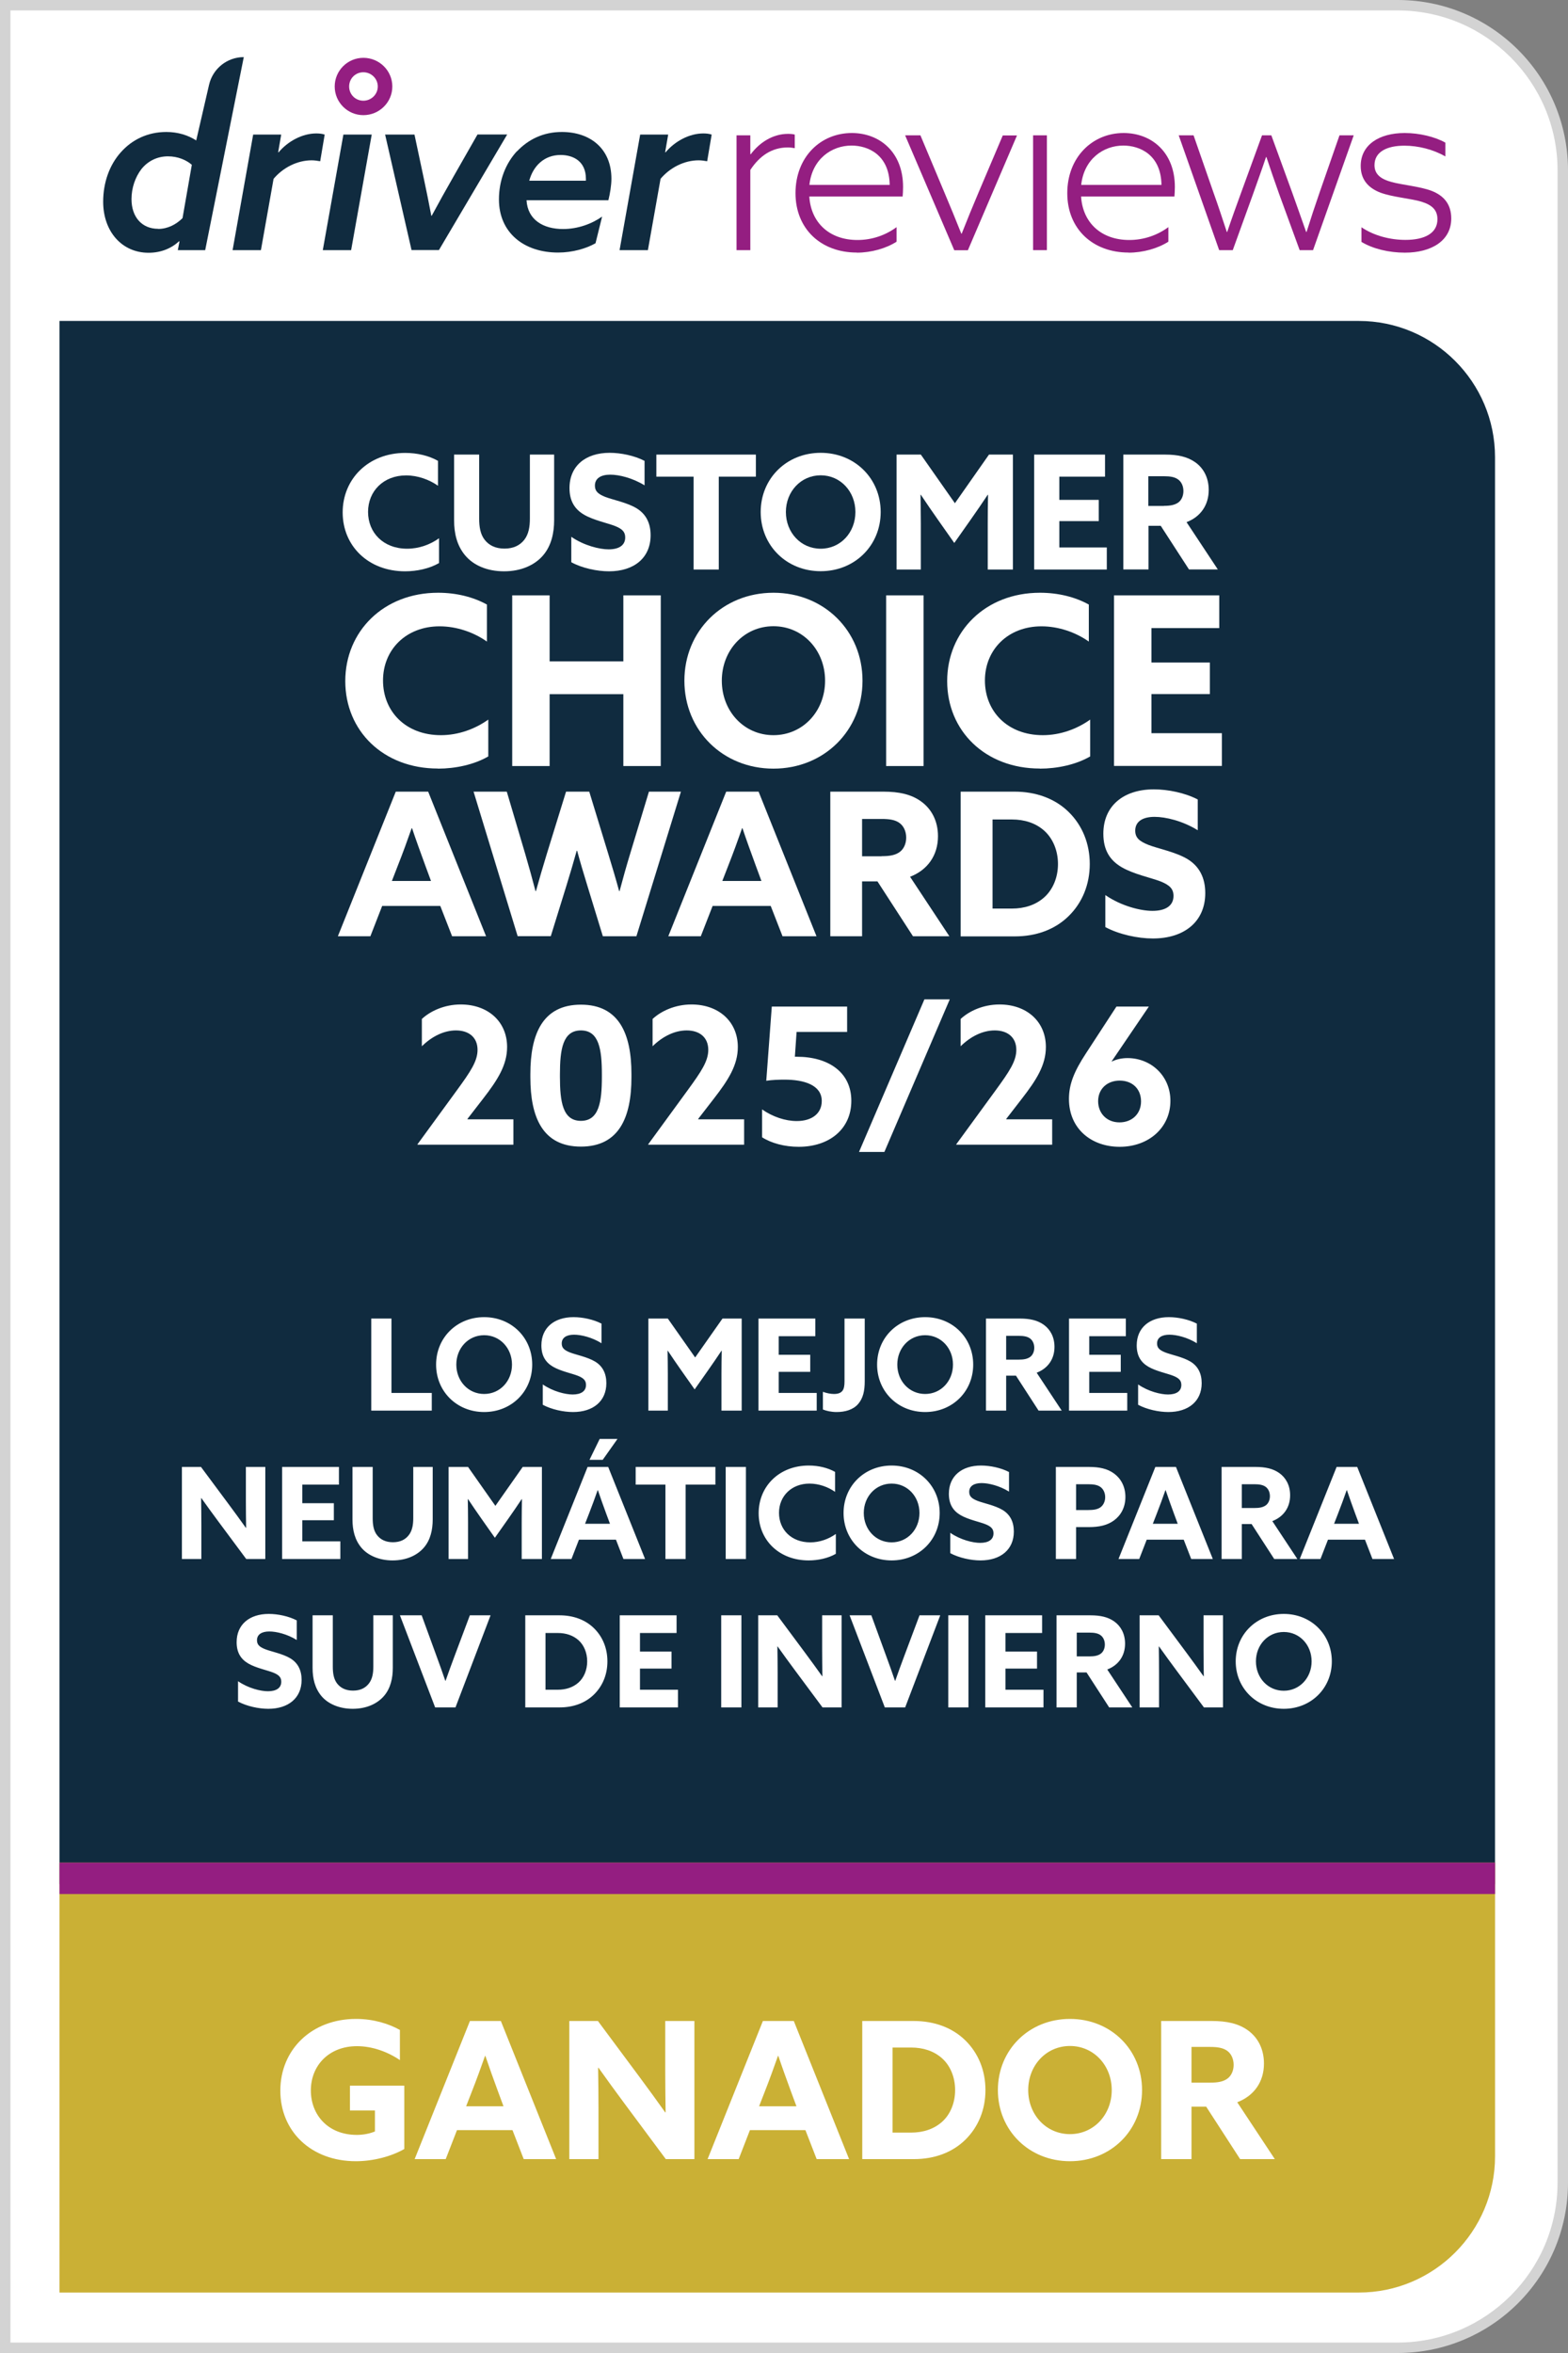 <svg width="74" height="111" viewBox="0 0 74 111" fill="none" xmlns="http://www.w3.org/2000/svg">
<rect x="0" y="0" width="74" height="111" fill="#808080" stroke="none"/>
<g clip-path="url(#clip0_3349_41649)">
<path d="M0.247 110.753V0.247H65.964C70.26 0.247 73.753 3.74 73.753 8.036V102.964C73.753 107.261 70.26 110.753 65.964 110.753H0.247Z" fill="white"/>
<path d="M65.964 0.493C70.122 0.493 73.507 3.878 73.507 8.036V102.964C73.507 107.122 70.122 110.507 65.964 110.507H0.493V0.493H65.964ZM65.964 0H0V111H65.964C70.404 111 74 107.404 74 102.964V8.036C74 3.596 70.404 0 65.964 0Z" fill="#D3D3D3"/>
<path d="M17.148 5.432C16.403 5.432 15.796 4.825 15.796 4.08C15.796 3.335 16.403 2.728 17.148 2.728C17.903 2.728 18.515 3.335 18.515 4.08C18.515 4.825 17.903 5.432 17.148 5.432ZM17.148 3.409C16.773 3.409 16.477 3.705 16.477 4.08C16.477 4.455 16.773 4.751 17.148 4.751C17.523 4.751 17.829 4.45 17.829 4.08C17.829 3.71 17.523 3.409 17.148 3.409Z" fill="#941E81"/>
<path d="M7.01 11.924C5.752 11.924 4.869 10.918 4.869 9.516C4.869 8.614 5.165 7.785 5.698 7.188C6.226 6.591 6.966 6.226 7.849 6.226C8.401 6.226 8.875 6.379 9.26 6.625L9.867 3.996C10.044 3.236 10.72 2.694 11.505 2.694L9.684 11.8H8.392L8.471 11.391L8.451 11.381C8.096 11.712 7.602 11.924 7.015 11.924H7.01ZM7.464 10.799C7.918 10.799 8.313 10.587 8.614 10.291L9.053 7.775C8.801 7.553 8.401 7.375 7.928 7.375C7.41 7.375 6.966 7.607 6.67 7.982C6.384 8.357 6.206 8.865 6.206 9.393C6.206 10.232 6.69 10.794 7.464 10.794V10.799Z" fill="#102B3F"/>
<path d="M11.958 6.349H13.271L13.128 7.178L13.147 7.188C13.586 6.66 14.272 6.295 14.923 6.295C15.056 6.295 15.19 6.305 15.323 6.349L15.111 7.607C15.002 7.587 14.844 7.563 14.711 7.563C14.016 7.563 13.345 7.918 12.911 8.436L12.314 11.8H10.977L11.948 6.349H11.958Z" fill="#102B3F"/>
<path d="M16.206 6.349H17.543L16.571 11.801H15.234L16.206 6.349Z" fill="#102B3F"/>
<path d="M18.179 6.349H19.561L19.99 8.367C20.123 8.984 20.241 9.581 20.355 10.177H20.375C20.715 9.546 21.046 8.954 21.401 8.332L22.535 6.344H23.936L20.715 11.796H19.422L18.174 6.344L18.179 6.349Z" fill="#102B3F"/>
<path d="M24.395 7.143C24.938 6.571 25.643 6.226 26.517 6.226C27.863 6.226 28.855 7.02 28.855 8.431C28.855 8.742 28.791 9.127 28.712 9.447H24.849C24.903 10.375 25.643 10.804 26.571 10.804C27.267 10.804 27.928 10.562 28.416 10.217L28.105 11.475C27.666 11.726 27.015 11.914 26.339 11.914C24.716 11.914 23.547 10.967 23.547 9.408C23.547 8.505 23.867 7.706 24.395 7.134V7.143ZM27.651 8.525V8.436C27.651 7.607 27.054 7.311 26.457 7.311C25.683 7.311 25.165 7.829 24.977 8.525H27.646H27.651Z" fill="#102B3F"/>
<path d="M30.222 6.349H31.534L31.391 7.178L31.41 7.188C31.85 6.66 32.535 6.295 33.187 6.295C33.32 6.295 33.453 6.305 33.586 6.349L33.374 7.607C33.265 7.587 33.108 7.563 32.974 7.563C32.279 7.563 31.608 7.918 31.174 8.436L30.577 11.8H29.24L30.212 6.349H30.222Z" fill="#102B3F"/>
<path d="M34.76 6.384H35.411V7.267L35.431 7.277C35.85 6.714 36.482 6.315 37.188 6.315C37.311 6.315 37.41 6.324 37.508 6.349V6.99C37.41 6.971 37.296 6.956 37.178 6.956C36.438 6.956 35.855 7.341 35.411 8.017V11.8H34.76V6.384Z" fill="#941E81"/>
<path d="M40.434 11.914C38.746 11.914 37.543 10.799 37.543 9.112C37.543 7.41 38.722 6.275 40.202 6.275C41.514 6.275 42.619 7.178 42.619 8.816C42.619 8.984 42.609 9.156 42.599 9.27H38.194C38.273 10.518 39.156 11.322 40.468 11.322C41.164 11.322 41.805 11.09 42.313 10.715V11.401C41.815 11.722 41.109 11.919 40.438 11.919L40.434 11.914ZM41.988 8.722C41.968 7.296 40.962 6.867 40.187 6.867C39.25 6.867 38.332 7.499 38.199 8.722H41.983H41.988Z" fill="#941E81"/>
<path d="M42.733 6.384H43.438L44.573 9.087C44.859 9.758 45.1 10.355 45.367 11.021H45.387C45.653 10.35 45.905 9.728 46.191 9.058L47.325 6.389H47.996L45.678 11.805H45.036L42.718 6.389L42.733 6.384Z" fill="#941E81"/>
<path d="M48.756 6.384H49.407V11.8H48.756V6.384Z" fill="#941E81"/>
<path d="M53.26 11.914C51.573 11.914 50.369 10.799 50.369 9.112C50.369 7.425 51.548 6.275 53.028 6.275C54.341 6.275 55.446 7.178 55.446 8.816C55.446 8.984 55.436 9.156 55.426 9.27H51.02C51.099 10.518 51.983 11.322 53.295 11.322C53.99 11.322 54.632 11.09 55.14 10.715V11.401C54.642 11.722 53.936 11.919 53.265 11.919L53.26 11.914ZM54.814 8.722C54.794 7.296 53.788 6.867 53.014 6.867C52.076 6.867 51.159 7.499 51.026 8.722H54.809H54.814Z" fill="#941E81"/>
<path d="M55.643 6.384H56.329L57.266 9.077C57.488 9.694 57.695 10.325 57.898 10.942H57.917C58.129 10.311 58.356 9.684 58.578 9.077L59.56 6.384H59.999L60.981 9.077C61.203 9.694 61.42 10.316 61.642 10.942H61.662C61.859 10.311 62.061 9.704 62.278 9.077L63.216 6.384H63.887L61.968 11.8H61.336L60.364 9.141C60.167 8.589 59.945 7.948 59.767 7.41H59.748C59.57 7.952 59.338 8.579 59.141 9.141L58.179 11.8H57.537L55.628 6.384H55.643Z" fill="#941E81"/>
<path d="M64.252 11.406V10.72C64.839 11.12 65.608 11.317 66.329 11.317C67.246 11.317 67.838 10.996 67.838 10.345C67.838 9.916 67.597 9.674 67.088 9.516C66.59 9.363 65.732 9.304 65.145 9.087C64.572 8.865 64.217 8.47 64.217 7.829C64.217 6.838 65.076 6.275 66.294 6.275C66.99 6.275 67.72 6.453 68.213 6.729V7.38C67.641 7.05 66.93 6.872 66.279 6.872C65.441 6.872 64.868 7.168 64.868 7.79C64.868 8.209 65.145 8.441 65.663 8.584C66.191 8.727 67.019 8.796 67.562 9.003C68.105 9.215 68.49 9.6 68.49 10.306C68.49 11.357 67.552 11.919 66.304 11.919C65.554 11.919 64.794 11.741 64.252 11.411V11.406Z" fill="#941E81"/>
<path d="M70.556 21.568C70.556 18.021 67.671 15.14 64.128 15.14H2.807V88.881H70.556V21.568Z" fill="#102B3F"/>
<path d="M2.807 87.868V108.148H64.128C67.675 108.148 70.557 105.262 70.557 101.72V87.868H2.807Z" fill="#CAB035"/>
<path d="M70.557 87.868H2.807V89.348H70.557V87.868Z" fill="#941E81"/>
<path d="M16.515 99.559V98.389H19.08V101.377C18.486 101.719 17.631 101.953 16.794 101.953C14.688 101.953 13.23 100.549 13.23 98.624C13.23 96.689 14.706 95.24 16.803 95.24C17.64 95.24 18.36 95.474 18.873 95.761V97.183C18.306 96.796 17.577 96.526 16.848 96.526C15.516 96.526 14.67 97.445 14.67 98.615C14.67 99.757 15.471 100.711 16.839 100.711C17.154 100.711 17.46 100.648 17.694 100.549V99.559H16.515ZM19.569 101.854L22.178 95.338H23.637L26.247 101.854H24.716L24.186 100.486H21.567L21.035 101.854H19.569ZM21.998 99.362H23.762L23.502 98.659C23.303 98.12 23.07 97.472 22.907 96.986H22.89C22.709 97.499 22.485 98.12 22.268 98.668L21.998 99.362ZM26.868 101.854V95.338H28.218L30.171 97.966C30.594 98.534 30.99 99.082 31.395 99.65H31.413C31.404 99.019 31.395 98.389 31.395 97.76V95.338H32.772V101.854H31.422L29.469 99.227C29.046 98.659 28.65 98.111 28.245 97.543H28.227C28.236 98.174 28.245 98.803 28.245 99.433V101.854H26.868ZM33.394 101.854L36.004 95.338H37.462L40.072 101.854H38.542L38.011 100.486H35.392L34.861 101.854H33.394ZM35.824 99.362H37.588L37.327 98.659C37.129 98.12 36.895 97.472 36.733 96.986H36.715C36.535 97.499 36.31 98.12 36.094 98.668L35.824 99.362ZM40.693 101.854V95.338H43.123C44.095 95.338 44.95 95.653 45.562 96.257C46.174 96.859 46.507 97.678 46.507 98.597C46.507 99.514 46.174 100.333 45.562 100.936C44.95 101.539 44.104 101.854 43.132 101.854H40.693ZM42.997 100.603C43.564 100.603 44.068 100.441 44.455 100.099C44.842 99.757 45.076 99.209 45.076 98.597C45.076 97.984 44.842 97.436 44.455 97.094C44.068 96.751 43.564 96.59 42.997 96.59H42.124V100.603H42.997ZM50.496 101.953C48.561 101.953 47.094 100.495 47.094 98.597C47.094 96.698 48.561 95.24 50.496 95.24C52.431 95.24 53.898 96.698 53.898 98.597C53.898 100.495 52.431 101.953 50.496 101.953ZM50.496 100.675C51.621 100.675 52.467 99.757 52.467 98.597C52.467 97.436 51.621 96.517 50.496 96.517C49.371 96.517 48.525 97.436 48.525 98.597C48.525 99.757 49.371 100.675 50.496 100.675ZM54.8 101.854V95.338H57.194C57.896 95.338 58.445 95.456 58.895 95.779C59.345 96.103 59.651 96.635 59.651 97.346C59.651 98.21 59.183 98.867 58.391 99.172L60.164 101.854H58.526L56.924 99.379H56.231V101.854H54.8ZM56.231 98.246H57.113C57.473 98.246 57.716 98.201 57.914 98.066C58.112 97.93 58.22 97.678 58.22 97.409C58.22 97.121 58.103 96.877 57.914 96.743C57.725 96.608 57.473 96.562 57.113 96.562H56.231V98.246Z" fill="white"/>
<path d="M24.229 54H19.702V53.982L21.574 51.417C22.204 50.553 22.537 50.058 22.537 49.527C22.537 48.933 22.123 48.609 21.52 48.609C20.953 48.609 20.386 48.888 19.909 49.356V48.069C20.314 47.691 20.98 47.385 21.745 47.385C23.023 47.385 23.932 48.186 23.932 49.392C23.932 50.247 23.482 50.949 22.798 51.831L22.06 52.785L22.069 52.803H24.229V54ZM27.415 54.09C25.615 54.09 25.03 52.713 25.03 50.823V50.661C25.03 48.771 25.615 47.394 27.415 47.394C29.215 47.394 29.8 48.771 29.8 50.661V50.823C29.8 52.713 29.215 54.09 27.415 54.09ZM27.415 52.875C28.27 52.875 28.405 51.984 28.405 50.796V50.688C28.405 49.5 28.27 48.609 27.415 48.609C26.56 48.609 26.425 49.5 26.425 50.688V50.796C26.425 51.984 26.56 52.875 27.415 52.875ZM35.118 54H30.591V53.982L32.463 51.417C33.093 50.553 33.426 50.058 33.426 49.527C33.426 48.933 33.012 48.609 32.409 48.609C31.842 48.609 31.275 48.888 30.798 49.356V48.069C31.203 47.691 31.869 47.385 32.634 47.385C33.912 47.385 34.821 48.186 34.821 49.392C34.821 50.247 34.371 50.949 33.687 51.831L32.949 52.785L32.958 52.803H35.118V54ZM39.979 48.681H37.594L37.513 49.851H37.612C39.079 49.851 40.177 50.571 40.177 51.93C40.177 53.253 39.151 54.099 37.693 54.099C37.027 54.099 36.397 53.928 35.965 53.649V52.335C36.469 52.686 37.063 52.884 37.603 52.884C38.323 52.884 38.782 52.524 38.782 51.939C38.782 51.183 37.945 50.931 37.027 50.931C36.775 50.931 36.433 50.94 36.163 50.985L36.424 47.484H39.979V48.681ZM43.627 47.142H44.824L41.737 54.342H40.54L43.627 47.142ZM49.656 54H45.129V53.982L47.001 51.417C47.631 50.553 47.964 50.058 47.964 49.527C47.964 48.933 47.55 48.609 46.947 48.609C46.38 48.609 45.813 48.888 45.336 49.356V48.069C45.741 47.691 46.407 47.385 47.172 47.385C48.45 47.385 49.359 48.186 49.359 49.392C49.359 50.247 48.909 50.949 48.225 51.831L47.487 52.785L47.496 52.803H49.656V54ZM52.842 54.099C51.501 54.099 50.448 53.244 50.448 51.84C50.448 51.138 50.7 50.535 51.24 49.707L52.689 47.484H54.219L52.464 50.067L52.473 50.076C52.671 49.977 52.932 49.914 53.211 49.914C54.318 49.914 55.236 50.751 55.236 51.93C55.236 53.19 54.219 54.099 52.842 54.099ZM52.833 52.947C53.418 52.947 53.85 52.551 53.85 51.957C53.85 51.372 53.445 50.976 52.842 50.976C52.257 50.976 51.825 51.363 51.825 51.948C51.825 52.506 52.221 52.947 52.833 52.947Z" fill="white"/>
<path d="M19.117 26.951C17.38 26.951 16.172 25.752 16.172 24.173C16.172 22.595 17.385 21.366 19.122 21.366C19.699 21.366 20.246 21.499 20.671 21.741V22.915C20.256 22.624 19.714 22.427 19.166 22.427C18.1 22.427 17.37 23.167 17.37 24.149C17.37 25.13 18.091 25.885 19.215 25.885C19.768 25.885 20.301 25.693 20.72 25.392V26.561C20.271 26.823 19.674 26.951 19.117 26.951Z" fill="white"/>
<path d="M22.614 21.445V24.464C22.614 24.854 22.669 25.2 22.871 25.461C23.073 25.722 23.379 25.88 23.808 25.88C24.238 25.88 24.543 25.722 24.746 25.461C24.948 25.2 25.007 24.854 25.007 24.464V21.445H26.152V24.538C26.152 25.135 26.023 25.742 25.629 26.201C25.234 26.66 24.593 26.951 23.789 26.951C22.985 26.951 22.343 26.665 21.953 26.201C21.564 25.737 21.43 25.16 21.43 24.538V21.445H22.619H22.614Z" fill="white"/>
<path d="M28.722 25.915C29.21 25.915 29.506 25.727 29.506 25.352C29.506 25.091 29.363 24.948 29.028 24.815C28.692 24.681 28.016 24.543 27.567 24.282C27.119 24.02 26.877 23.631 26.877 23.024C26.877 21.983 27.632 21.361 28.771 21.361C29.304 21.361 29.945 21.494 30.419 21.741V22.896C29.852 22.545 29.215 22.392 28.801 22.392C28.357 22.392 28.076 22.565 28.076 22.91C28.076 23.172 28.224 23.305 28.569 23.443C28.914 23.576 29.59 23.705 30.039 23.976C30.488 24.247 30.705 24.681 30.705 25.249C30.705 26.319 29.921 26.951 28.742 26.951C28.179 26.951 27.474 26.803 26.961 26.522V25.323C27.567 25.742 28.303 25.915 28.722 25.915Z" fill="white"/>
<path d="M32.728 22.486H30.976V21.445H35.673V22.486H33.922V26.867H32.733V22.486H32.728Z" fill="white"/>
<path d="M35.9 24.154C35.9 22.575 37.118 21.361 38.732 21.361C40.345 21.361 41.563 22.575 41.563 24.154C41.563 25.732 40.345 26.946 38.732 26.946C37.118 26.946 35.9 25.732 35.9 24.154ZM40.37 24.154C40.37 23.187 39.664 22.422 38.732 22.422C37.799 22.422 37.089 23.187 37.089 24.154C37.089 25.12 37.794 25.885 38.732 25.885C39.669 25.885 40.37 25.12 40.37 24.154Z" fill="white"/>
<path d="M42.313 21.445H43.458L45.066 23.739L46.674 21.445H47.804V26.867H46.615V24.696C46.615 24.247 46.62 23.739 46.63 23.34H46.615C46.359 23.72 46.092 24.119 45.821 24.499L45.036 25.614L44.252 24.499C43.981 24.119 43.714 23.72 43.458 23.34H43.443C43.448 23.734 43.458 24.247 43.458 24.696V26.867H42.313V21.445Z" fill="white"/>
<path d="M48.801 21.445H52.15V22.486H49.994V23.581H51.854V24.583H49.994V25.826H52.234V26.867H48.806V21.445H48.801Z" fill="white"/>
<path d="M53.004 21.445H54.997C55.579 21.445 56.038 21.544 56.413 21.81C56.788 22.077 57.044 22.521 57.044 23.113C57.044 23.833 56.654 24.381 55.998 24.632L57.473 26.862H56.112L54.78 24.805H54.203V26.862H53.014V21.44L53.004 21.445ZM54.928 23.863C55.229 23.863 55.431 23.823 55.594 23.715C55.757 23.606 55.85 23.394 55.85 23.167C55.85 22.925 55.752 22.723 55.594 22.614C55.436 22.501 55.229 22.466 54.928 22.466H54.193V23.867H54.928V23.863Z" fill="white"/>
<path d="M20.666 36.255C18.086 36.255 16.295 34.474 16.295 32.131C16.295 29.788 18.096 27.962 20.676 27.962C21.534 27.962 22.343 28.164 22.98 28.52V30.266C22.368 29.832 21.559 29.546 20.745 29.546C19.166 29.546 18.076 30.646 18.076 32.101C18.076 33.557 19.141 34.681 20.809 34.681C21.633 34.681 22.422 34.39 23.044 33.946V35.683C22.378 36.073 21.485 36.26 20.666 36.26V36.255Z" fill="white"/>
<path d="M24.173 28.085H25.939V31.198H29.418V28.085H31.184V36.137H29.418V32.747H25.939V36.137H24.173V28.085Z" fill="white"/>
<path d="M32.299 32.111C32.299 29.763 34.109 27.962 36.502 27.962C38.894 27.962 40.705 29.763 40.705 32.111C40.705 34.459 38.894 36.26 36.502 36.26C34.109 36.26 32.299 34.459 32.299 32.111ZM38.939 32.111C38.939 30.675 37.893 29.541 36.502 29.541C35.111 29.541 34.065 30.675 34.065 32.111C34.065 33.547 35.111 34.681 36.502 34.681C37.893 34.681 38.939 33.547 38.939 32.111Z" fill="white"/>
<path d="M41.82 28.085H43.586V36.137H41.82V28.085Z" fill="white"/>
<path d="M49.072 36.255C46.492 36.255 44.701 34.474 44.701 32.131C44.701 29.788 46.502 27.962 49.082 27.962C49.94 27.962 50.749 28.164 51.386 28.52V30.266C50.774 29.832 49.965 29.546 49.151 29.546C47.572 29.546 46.482 30.646 46.482 32.101C46.482 33.557 47.547 34.681 49.215 34.681C50.039 34.681 50.828 34.39 51.45 33.946V35.683C50.784 36.073 49.891 36.26 49.072 36.26V36.255Z" fill="white"/>
<path d="M52.575 28.085H57.542V29.63H54.341V31.253H57.099V32.743H54.341V34.588H57.666V36.132H52.575V28.081V28.085Z" fill="white"/>
<path d="M18.683 37.345H20.207L22.94 44.168H21.337L20.779 42.737H18.036L17.479 44.168H15.945L18.678 37.345H18.683ZM20.34 41.558L20.069 40.823C19.862 40.256 19.615 39.58 19.447 39.072H19.427C19.24 39.61 19.003 40.261 18.776 40.833L18.495 41.558H20.34Z" fill="white"/>
<path d="M22.343 37.345H23.917L24.785 40.276C24.953 40.853 25.125 41.465 25.273 42.037H25.293C25.456 41.455 25.634 40.838 25.811 40.266L26.714 37.345H27.809L28.702 40.266C28.88 40.848 29.062 41.455 29.22 42.037H29.24C29.393 41.46 29.57 40.828 29.748 40.246L30.626 37.345H32.136L30.034 44.168H28.451L27.715 41.766C27.538 41.188 27.385 40.68 27.237 40.133H27.217C27.064 40.68 26.906 41.218 26.729 41.79L25.994 44.163H24.43L22.348 37.34L22.343 37.345Z" fill="white"/>
<path d="M34.277 37.345H35.801L38.534 44.168H36.931L36.373 42.737H33.631L33.073 44.168H31.539L34.272 37.345H34.277ZM35.934 41.558L35.663 40.823C35.456 40.256 35.209 39.58 35.041 39.072H35.022C34.834 39.61 34.597 40.261 34.371 40.833L34.089 41.558H35.934Z" fill="white"/>
<path d="M39.185 37.345H41.692C42.427 37.345 43.004 37.469 43.473 37.809C43.946 38.15 44.267 38.707 44.267 39.447C44.267 40.35 43.778 41.04 42.95 41.361L44.805 44.168H43.088L41.41 41.578H40.685V44.168H39.185V37.345ZM41.608 40.389C41.983 40.389 42.239 40.345 42.446 40.202C42.654 40.059 42.767 39.797 42.767 39.516C42.767 39.215 42.644 38.959 42.446 38.82C42.249 38.677 41.983 38.633 41.608 38.633H40.685V40.394H41.608V40.389Z" fill="white"/>
<path d="M45.337 37.345H47.883C48.899 37.345 49.797 37.676 50.438 38.307C51.08 38.939 51.43 39.797 51.43 40.759C51.43 41.721 51.08 42.58 50.438 43.211C49.797 43.843 48.914 44.173 47.893 44.173H45.337V37.35V37.345ZM49.279 42.333C49.684 41.973 49.93 41.401 49.93 40.759C49.93 40.118 49.684 39.546 49.279 39.185C48.875 38.825 48.347 38.658 47.755 38.658H46.842V42.861H47.755C48.347 42.861 48.875 42.693 49.279 42.333Z" fill="white"/>
<path d="M54.39 42.969C55.002 42.969 55.382 42.733 55.382 42.264C55.382 41.933 55.204 41.756 54.78 41.583C54.355 41.415 53.507 41.243 52.94 40.912C52.372 40.582 52.071 40.093 52.071 39.328C52.071 38.016 53.023 37.237 54.454 37.237C55.125 37.237 55.934 37.404 56.526 37.715V39.166C55.811 38.722 55.007 38.534 54.489 38.534C53.931 38.534 53.576 38.751 53.576 39.185C53.576 39.516 53.764 39.684 54.198 39.856C54.632 40.029 55.48 40.187 56.043 40.527C56.605 40.868 56.881 41.415 56.881 42.131C56.881 43.477 55.89 44.272 54.41 44.272C53.704 44.272 52.816 44.084 52.165 43.734V42.224C52.93 42.752 53.852 42.969 54.38 42.969H54.39Z" fill="white"/>
<path d="M17.521 66.545V62.201H18.475V65.711H20.377V66.545H17.521ZM22.849 66.611C21.559 66.611 20.581 65.639 20.581 64.373C20.581 63.107 21.559 62.135 22.849 62.135C24.139 62.135 25.117 63.107 25.117 64.373C25.117 65.639 24.139 66.611 22.849 66.611ZM22.849 65.759C23.599 65.759 24.163 65.147 24.163 64.373C24.163 63.599 23.599 62.987 22.849 62.987C22.099 62.987 21.535 63.599 21.535 64.373C21.535 65.147 22.099 65.759 22.849 65.759ZM25.616 65.309C26.102 65.645 26.69 65.783 27.026 65.783C27.416 65.783 27.656 65.633 27.656 65.333C27.656 65.123 27.542 65.009 27.272 64.901C27.002 64.793 26.462 64.685 26.102 64.475C25.742 64.265 25.55 63.953 25.55 63.467C25.55 62.633 26.156 62.135 27.068 62.135C27.494 62.135 28.01 62.243 28.388 62.441V63.365C27.932 63.083 27.422 62.963 27.092 62.963C26.738 62.963 26.51 63.101 26.51 63.377C26.51 63.587 26.63 63.695 26.906 63.803C27.182 63.911 27.722 64.013 28.082 64.229C28.442 64.445 28.616 64.793 28.616 65.249C28.616 66.107 27.986 66.611 27.044 66.611C26.594 66.611 26.03 66.491 25.616 66.269V65.309ZM30.599 66.545V62.201H31.517L32.807 64.037L34.097 62.201H35.003V66.545H34.049V64.805C34.049 64.445 34.055 64.037 34.061 63.719H34.049C33.845 64.025 33.629 64.343 33.413 64.649L32.783 65.543L32.153 64.649C31.937 64.343 31.721 64.025 31.517 63.719H31.505C31.511 64.037 31.517 64.445 31.517 64.805V66.545H30.599ZM35.796 66.545V62.201H38.478V63.035H36.75V63.911H38.238V64.715H36.75V65.711H38.544V66.545H35.796ZM38.836 65.657C39.01 65.723 39.208 65.759 39.358 65.759C39.55 65.759 39.676 65.711 39.754 65.615C39.832 65.519 39.856 65.363 39.856 65.165V62.201H40.81V65.159C40.81 65.615 40.732 65.963 40.498 66.233C40.264 66.503 39.886 66.611 39.484 66.611C39.226 66.611 38.998 66.557 38.836 66.491V65.657ZM43.661 66.611C42.371 66.611 41.394 65.639 41.394 64.373C41.394 63.107 42.371 62.135 43.661 62.135C44.952 62.135 45.929 63.107 45.929 64.373C45.929 65.639 44.952 66.611 43.661 66.611ZM43.661 65.759C44.411 65.759 44.975 65.147 44.975 64.373C44.975 63.599 44.411 62.987 43.661 62.987C42.911 62.987 42.347 63.599 42.347 64.373C42.347 65.147 42.911 65.759 43.661 65.759ZM46.531 66.545V62.201H48.127C48.595 62.201 48.961 62.279 49.261 62.495C49.561 62.711 49.765 63.065 49.765 63.539C49.765 64.115 49.453 64.553 48.925 64.757L50.107 66.545H49.015L47.947 64.895H47.485V66.545H46.531ZM47.485 64.139H48.073C48.313 64.139 48.475 64.109 48.607 64.019C48.739 63.929 48.811 63.761 48.811 63.581C48.811 63.389 48.733 63.227 48.607 63.137C48.481 63.047 48.313 63.017 48.073 63.017H47.485V64.139ZM50.451 66.545V62.201H53.133V63.035H51.405V63.911H52.893V64.715H51.405V65.711H53.199V66.545H50.451ZM53.712 65.309C54.198 65.645 54.786 65.783 55.122 65.783C55.512 65.783 55.752 65.633 55.752 65.333C55.752 65.123 55.638 65.009 55.368 64.901C55.098 64.793 54.558 64.685 54.198 64.475C53.838 64.265 53.646 63.953 53.646 63.467C53.646 62.633 54.252 62.135 55.164 62.135C55.59 62.135 56.106 62.243 56.484 62.441V63.365C56.028 63.083 55.518 62.963 55.188 62.963C54.834 62.963 54.606 63.101 54.606 63.377C54.606 63.587 54.726 63.695 55.002 63.803C55.278 63.911 55.818 64.013 56.178 64.229C56.538 64.445 56.712 64.793 56.712 65.249C56.712 66.107 56.082 66.611 55.14 66.611C54.69 66.611 54.126 66.491 53.712 66.269V65.309ZM8.585 73.545V69.201H9.485L10.787 70.953C11.069 71.331 11.334 71.697 11.604 72.075H11.616C11.61 71.655 11.604 71.235 11.604 70.815V69.201H12.521V73.545H11.621L10.319 71.793C10.037 71.415 9.773 71.049 9.503 70.671H9.491C9.497 71.091 9.503 71.511 9.503 71.931V73.545H8.585ZM13.314 73.545V69.201H15.996V70.035H14.268V70.911H15.756V71.715H14.268V72.711H16.062V73.545H13.314ZM16.635 69.201H17.589V71.619C17.589 71.931 17.631 72.207 17.793 72.417C17.955 72.627 18.201 72.753 18.543 72.753C18.891 72.753 19.131 72.627 19.293 72.417C19.455 72.207 19.503 71.931 19.503 71.619V69.201H20.421V71.679C20.421 72.159 20.319 72.645 20.001 73.011C19.683 73.377 19.173 73.611 18.525 73.611C17.907 73.611 17.367 73.383 17.055 73.011C16.743 72.639 16.635 72.177 16.635 71.679V69.201ZM21.171 73.545V69.201H22.089L23.379 71.037L24.669 69.201H25.575V73.545H24.621V71.805C24.621 71.445 24.627 71.037 24.633 70.719H24.621C24.417 71.025 24.201 71.343 23.985 71.649L23.355 72.543L22.725 71.649C22.509 71.343 22.293 71.025 22.089 70.719H22.077C22.083 71.037 22.089 71.445 22.089 71.805V73.545H21.171ZM25.991 73.545L27.731 69.201H28.703L30.443 73.545H29.423L29.069 72.633H27.323L26.969 73.545H25.991ZM28.445 68.865H27.821L28.301 67.881H29.141L28.445 68.865ZM27.611 71.883H28.787L28.613 71.415C28.481 71.055 28.325 70.623 28.217 70.299H28.205C28.085 70.641 27.935 71.055 27.791 71.421L27.611 71.883ZM31.404 73.545V70.035H30V69.201H33.762V70.035H32.358V73.545H31.404ZM34.249 73.545V69.201H35.203V73.545H34.249ZM39.446 73.299C39.086 73.509 38.606 73.611 38.162 73.611C36.77 73.611 35.804 72.651 35.804 71.385C35.804 70.113 36.776 69.135 38.168 69.135C38.63 69.135 39.068 69.243 39.41 69.435V70.377C39.08 70.143 38.642 69.987 38.204 69.987C37.352 69.987 36.764 70.581 36.764 71.367C36.764 72.153 37.34 72.759 38.24 72.759C38.684 72.759 39.11 72.603 39.446 72.363V73.299ZM42.079 73.611C40.789 73.611 39.811 72.639 39.811 71.373C39.811 70.107 40.789 69.135 42.079 69.135C43.369 69.135 44.347 70.107 44.347 71.373C44.347 72.639 43.369 73.611 42.079 73.611ZM42.079 72.759C42.829 72.759 43.393 72.147 43.393 71.373C43.393 70.599 42.829 69.987 42.079 69.987C41.329 69.987 40.765 70.599 40.765 71.373C40.765 72.147 41.329 72.759 42.079 72.759ZM44.847 72.309C45.333 72.645 45.921 72.783 46.257 72.783C46.647 72.783 46.887 72.633 46.887 72.333C46.887 72.123 46.773 72.009 46.503 71.901C46.233 71.793 45.693 71.685 45.333 71.475C44.973 71.265 44.781 70.953 44.781 70.467C44.781 69.633 45.387 69.135 46.299 69.135C46.725 69.135 47.241 69.243 47.619 69.441V70.365C47.163 70.083 46.653 69.963 46.323 69.963C45.969 69.963 45.741 70.101 45.741 70.377C45.741 70.587 45.861 70.695 46.137 70.803C46.413 70.911 46.953 71.013 47.313 71.229C47.673 71.445 47.847 71.793 47.847 72.249C47.847 73.107 47.217 73.611 46.275 73.611C45.825 73.611 45.261 73.491 44.847 73.269V72.309ZM49.83 73.545V69.201H51.378C51.876 69.201 52.26 69.279 52.578 69.513C52.896 69.747 53.112 70.125 53.112 70.617C53.112 71.109 52.896 71.487 52.578 71.721C52.26 71.955 51.876 72.039 51.378 72.039H50.784V73.545H49.83ZM50.784 71.235H51.342C51.612 71.235 51.792 71.205 51.93 71.109C52.068 71.013 52.158 70.833 52.158 70.629C52.158 70.419 52.068 70.239 51.93 70.143C51.792 70.047 51.612 70.017 51.342 70.017H50.784V71.235ZM52.786 73.545L54.526 69.201H55.498L57.238 73.545H56.218L55.864 72.633H54.118L53.764 73.545H52.786ZM54.406 71.883H55.582L55.408 71.415C55.276 71.055 55.12 70.623 55.012 70.299H55C54.88 70.641 54.73 71.055 54.586 71.421L54.406 71.883ZM57.652 73.545V69.201H59.248C59.716 69.201 60.082 69.279 60.382 69.495C60.682 69.711 60.886 70.065 60.886 70.539C60.886 71.115 60.574 71.553 60.046 71.757L61.228 73.545H60.136L59.068 71.895H58.606V73.545H57.652ZM58.606 71.139H59.194C59.434 71.139 59.596 71.109 59.728 71.019C59.86 70.929 59.932 70.761 59.932 70.581C59.932 70.389 59.854 70.227 59.728 70.137C59.602 70.047 59.434 70.017 59.194 70.017H58.606V71.139ZM61.34 73.545L63.08 69.201H64.052L65.792 73.545H64.772L64.418 72.633H62.672L62.318 73.545H61.34ZM62.96 71.883H64.136L63.962 71.415C63.83 71.055 63.674 70.623 63.566 70.299H63.554C63.434 70.641 63.284 71.055 63.14 71.421L62.96 71.883ZM11.234 79.309C11.72 79.645 12.308 79.783 12.644 79.783C13.034 79.783 13.274 79.633 13.274 79.333C13.274 79.123 13.16 79.009 12.89 78.901C12.62 78.793 12.08 78.685 11.72 78.475C11.36 78.265 11.168 77.953 11.168 77.467C11.168 76.633 11.774 76.135 12.686 76.135C13.112 76.135 13.628 76.243 14.006 76.441V77.365C13.55 77.083 13.04 76.963 12.71 76.963C12.356 76.963 12.128 77.101 12.128 77.377C12.128 77.587 12.248 77.695 12.524 77.803C12.8 77.911 13.34 78.013 13.7 78.229C14.06 78.445 14.234 78.793 14.234 79.249C14.234 80.107 13.604 80.611 12.662 80.611C12.212 80.611 11.648 80.491 11.234 80.269V79.309ZM14.752 76.201H15.706V78.619C15.706 78.931 15.748 79.207 15.909 79.417C16.072 79.627 16.317 79.753 16.66 79.753C17.008 79.753 17.247 79.627 17.41 79.417C17.572 79.207 17.619 78.931 17.619 78.619V76.201H18.538V78.679C18.538 79.159 18.436 79.645 18.117 80.011C17.799 80.377 17.29 80.611 16.642 80.611C16.023 80.611 15.483 80.383 15.171 80.011C14.86 79.639 14.752 79.177 14.752 78.679V76.201ZM20.536 80.545L18.874 76.201H19.9L20.596 78.109C20.74 78.499 20.884 78.901 21.016 79.291H21.028C21.166 78.895 21.31 78.505 21.46 78.103L22.174 76.201H23.152L21.496 80.545H20.536ZM24.79 80.545V76.201H26.41C27.058 76.201 27.628 76.411 28.036 76.813C28.444 77.215 28.666 77.761 28.666 78.373C28.666 78.985 28.444 79.531 28.036 79.933C27.628 80.335 27.064 80.545 26.416 80.545H24.79ZM26.326 79.711C26.704 79.711 27.04 79.603 27.298 79.375C27.556 79.147 27.712 78.781 27.712 78.373C27.712 77.965 27.556 77.599 27.298 77.371C27.04 77.143 26.704 77.035 26.326 77.035H25.744V79.711H26.326ZM29.248 80.545V76.201H31.93V77.035H30.203V77.911H31.691V78.715H30.203V79.711H31.997V80.545H29.248ZM34.036 80.545V76.201H34.99V80.545H34.036ZM35.782 80.545V76.201H36.682L37.984 77.953C38.266 78.331 38.53 78.697 38.8 79.075H38.812C38.806 78.655 38.8 78.235 38.8 77.815V76.201H39.718V80.545H38.818L37.516 78.793C37.234 78.415 36.97 78.049 36.7 77.671H36.688C36.694 78.091 36.7 78.511 36.7 78.931V80.545H35.782ZM41.758 80.545L40.096 76.201H41.122L41.818 78.109C41.962 78.499 42.106 78.901 42.238 79.291H42.25C42.388 78.895 42.532 78.505 42.682 78.103L43.396 76.201H44.374L42.718 80.545H41.758ZM44.752 80.545V76.201H45.706V80.545H44.752ZM46.498 80.545V76.201H49.181V77.035H47.453V77.911H48.941V78.715H47.453V79.711H49.246V80.545H46.498ZM49.862 80.545V76.201H51.458C51.926 76.201 52.292 76.279 52.592 76.495C52.892 76.711 53.096 77.065 53.096 77.539C53.096 78.115 52.784 78.553 52.256 78.757L53.438 80.545H52.346L51.278 78.895H50.816V80.545H49.862ZM50.816 78.139H51.404C51.644 78.139 51.806 78.109 51.938 78.019C52.07 77.929 52.142 77.761 52.142 77.581C52.142 77.389 52.064 77.227 51.938 77.137C51.812 77.047 51.644 77.017 51.404 77.017H50.816V78.139ZM53.782 80.545V76.201H54.682L55.984 77.953C56.266 78.331 56.53 78.697 56.8 79.075H56.812C56.806 78.655 56.8 78.235 56.8 77.815V76.201H57.718V80.545H56.818L55.516 78.793C55.234 78.415 54.97 78.049 54.7 77.671H54.688C54.694 78.091 54.7 78.511 54.7 78.931V80.545H53.782ZM60.586 80.611C59.296 80.611 58.318 79.639 58.318 78.373C58.318 77.107 59.296 76.135 60.586 76.135C61.876 76.135 62.854 77.107 62.854 78.373C62.854 79.639 61.876 80.611 60.586 80.611ZM60.586 79.759C61.336 79.759 61.9 79.147 61.9 78.373C61.9 77.599 61.336 76.987 60.586 76.987C59.836 76.987 59.272 77.599 59.272 78.373C59.272 79.147 59.836 79.759 60.586 79.759Z" fill="white"/>
</g>
<defs>
<clipPath id="clip0_3349_41649">
<rect width="74" height="111" fill="white"/>
</clipPath>
</defs>
</svg>
